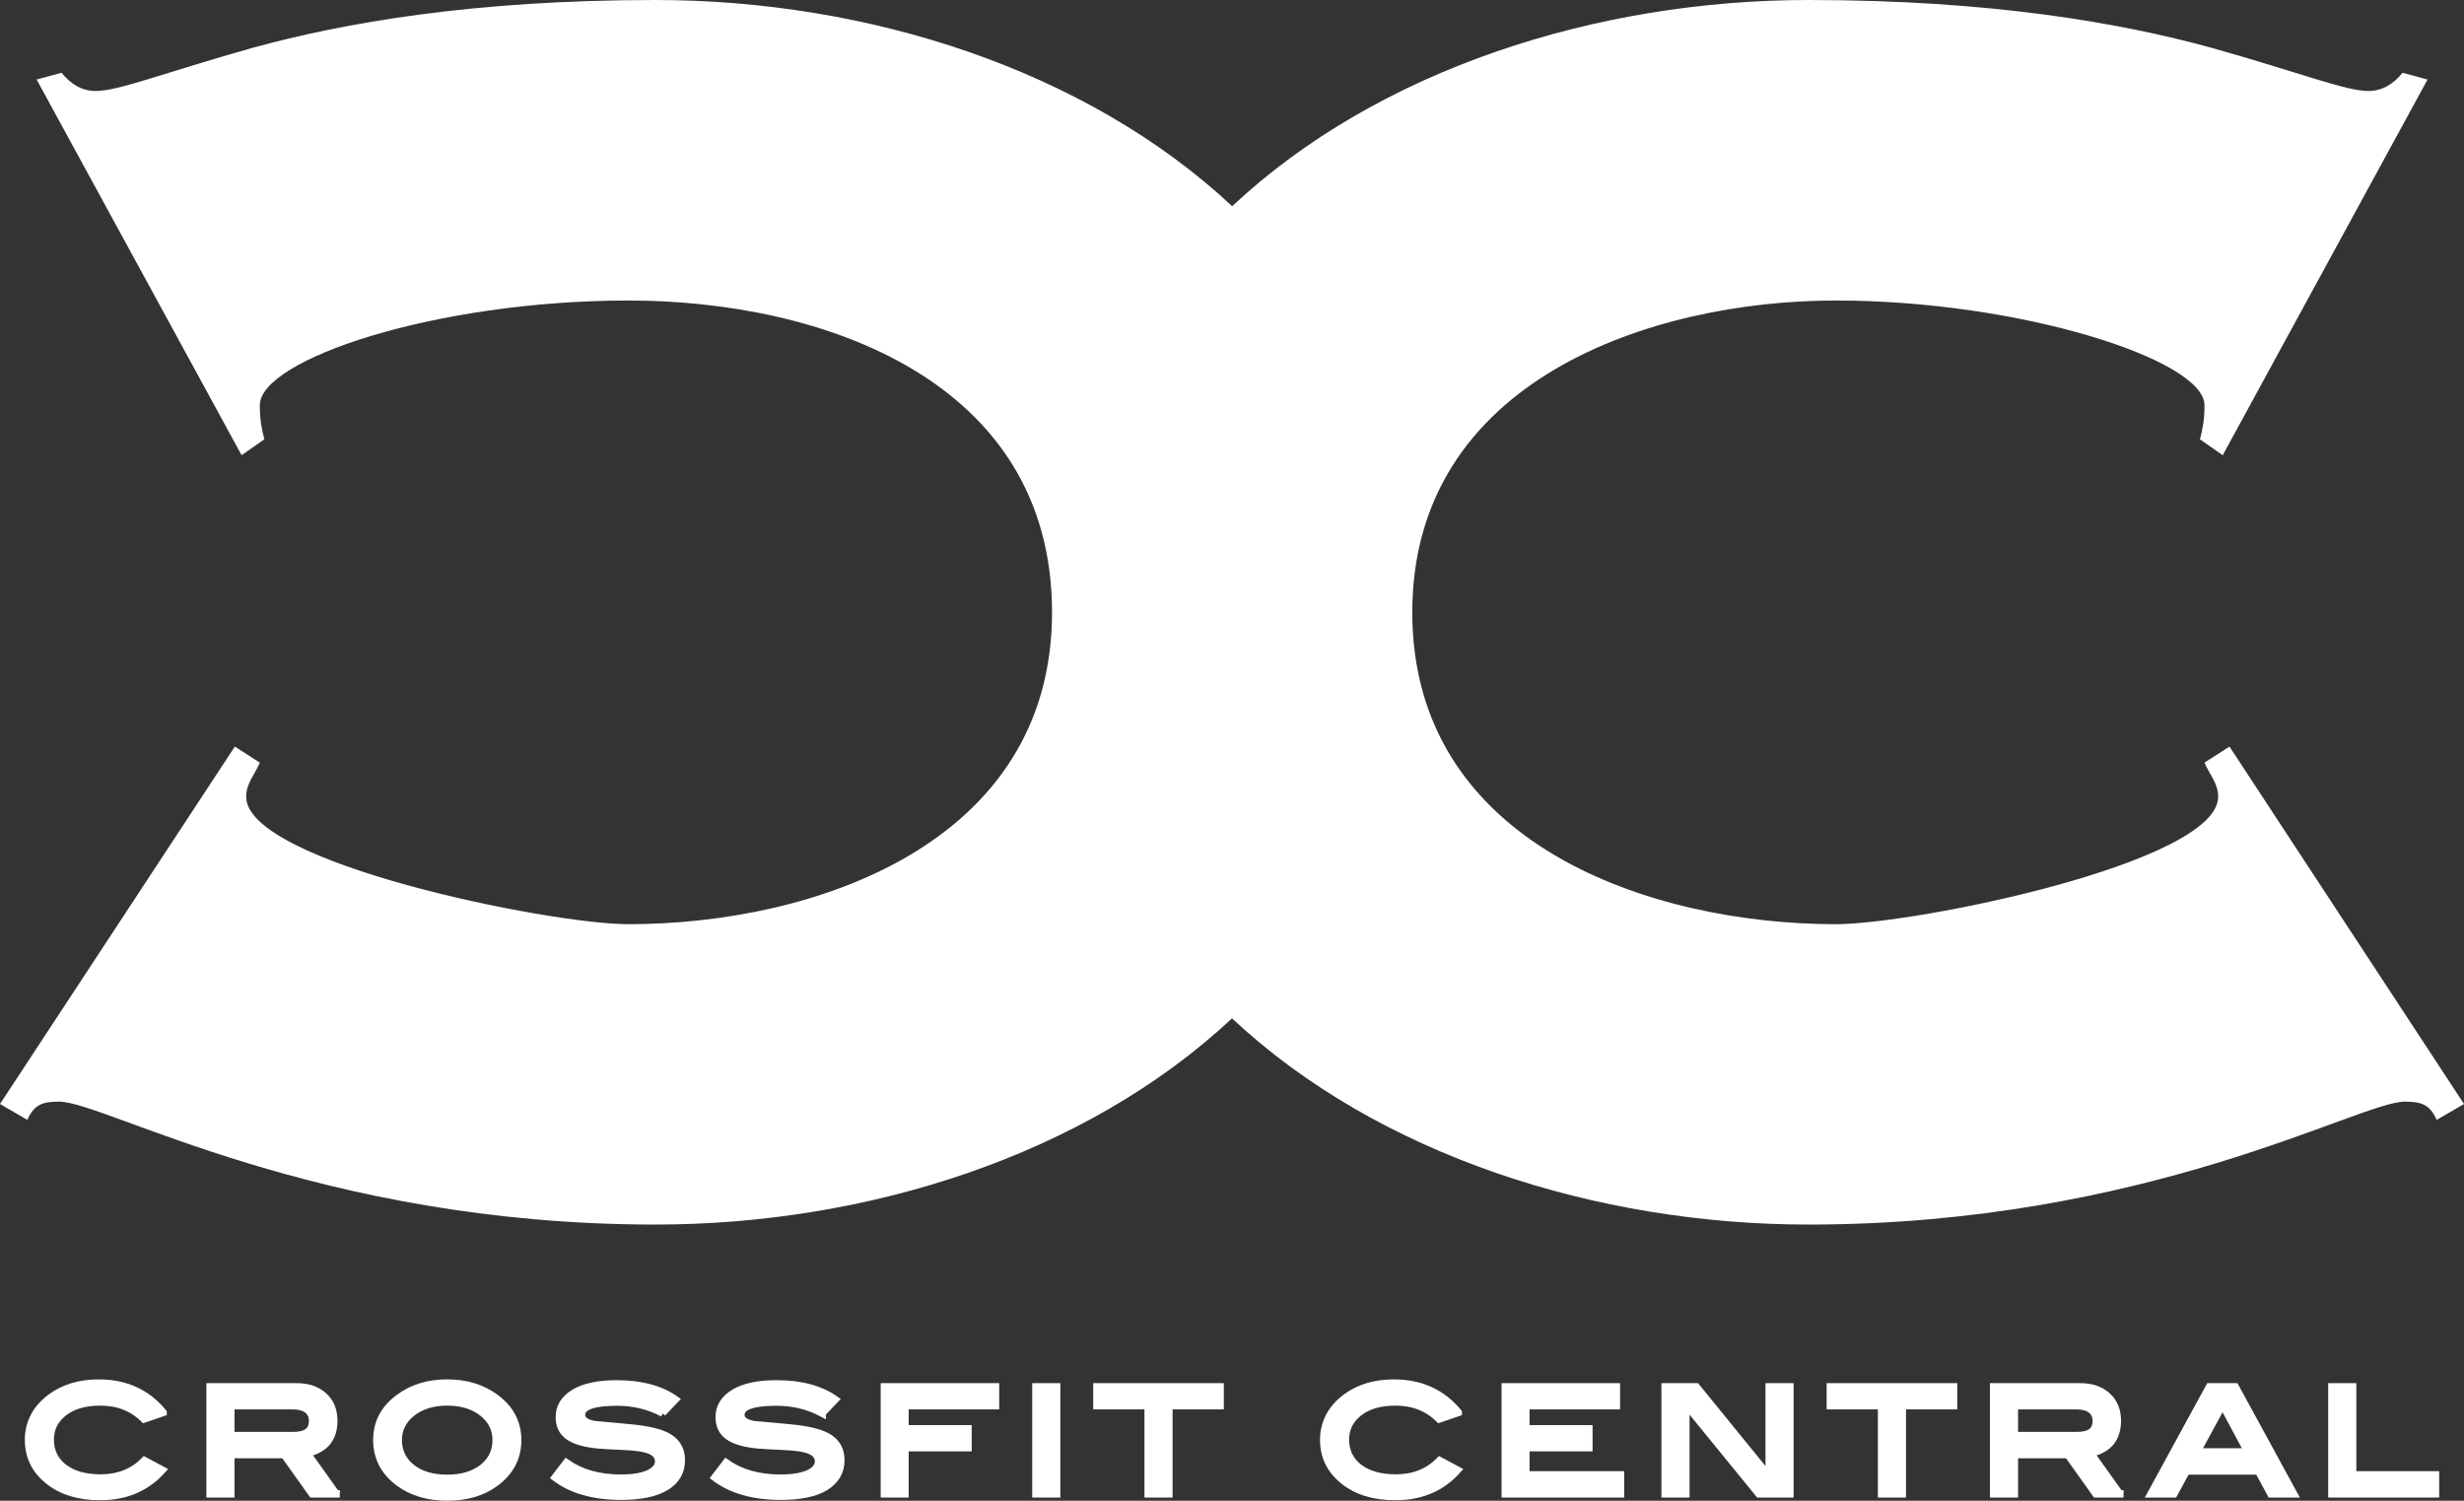 <svg viewBox="0 0 156.76 95.48" xmlns="http://www.w3.org/2000/svg" id="Layer_1"><rect x="0" y="0" width="156.76" height="95.48" fill="#333333" stroke="none"/><defs><style>.cls-1{stroke:#fff;stroke-width:.46px;}.cls-1,.cls-2{fill:#fff;}.cls-2{stroke-width:0px;}</style></defs><path d="M10.38,89.87l-1.22.42c-.73-.73-1.66-1.09-2.78-1.09-.97,0-1.74.22-2.32.67s-.86,1.03-.86,1.74.29,1.32.86,1.76c.58.44,1.36.66,2.34.66,1.14,0,2.07-.37,2.79-1.11l1.14.61c-1.01,1.13-2.33,1.69-3.96,1.69-1.36,0-2.46-.34-3.3-1.02-.84-.67-1.26-1.54-1.26-2.6s.48-2,1.43-2.7c.83-.61,1.85-.91,3.05-.91,1.69,0,3.06.62,4.09,1.87" class="cls-2"></path><path d="M10.38,89.87l-1.22.42c-.73-.73-1.66-1.09-2.78-1.09-.97,0-1.74.22-2.32.67s-.86,1.03-.86,1.74.29,1.32.86,1.76c.58.44,1.36.66,2.34.66,1.14,0,2.07-.37,2.79-1.11l1.14.61c-1.01,1.13-2.33,1.69-3.96,1.69-1.36,0-2.46-.34-3.3-1.02-.84-.67-1.26-1.54-1.26-2.6s.48-2,1.43-2.7c.83-.61,1.85-.91,3.05-.91,1.69,0,3.06.62,4.09,1.87h0Z" class="cls-1"></path><path d="M21.39,95.05h-1.53l-1.78-2.5h-3.39v2.5h-1.33v-6.82h5.51c.73,0,1.3.2,1.73.59s.64.92.64,1.57c0,1.13-.57,1.82-1.7,2.07l1.84,2.58h.01ZM18.67,91.33c.81,0,1.21-.3,1.21-.92s-.43-.97-1.29-.97h-3.9v1.89h3.98Z" class="cls-2"></path><path d="M21.39,95.05h-1.53l-1.78-2.5h-3.39v2.5h-1.33v-6.82h5.51c.73,0,1.3.2,1.73.59s.64.92.64,1.57c0,1.13-.57,1.82-1.7,2.07l1.84,2.58h.01ZM18.67,91.33c.81,0,1.21-.3,1.21-.92s-.43-.97-1.29-.97h-3.9v1.89h3.98Z" class="cls-1"></path><path d="M32.94,91.62c0,1.12-.48,2.03-1.43,2.73-.81.6-1.83.9-3.05.9s-2.24-.3-3.06-.9c-.95-.7-1.43-1.61-1.43-2.73s.48-2.01,1.44-2.71c.84-.62,1.86-.92,3.05-.92s2.2.31,3.04.92c.96.7,1.44,1.61,1.44,2.71M31.56,91.62c0-.7-.29-1.28-.87-1.74-.58-.45-1.32-.68-2.23-.68s-1.67.23-2.25.69-.87,1.04-.87,1.73.28,1.31.85,1.76c.57.45,1.32.67,2.27.67s1.68-.23,2.25-.67c.57-.45.85-1.04.85-1.76" class="cls-2"></path><path d="M32.94,91.62c0,1.12-.48,2.03-1.43,2.73-.81.6-1.83.9-3.05.9s-2.24-.3-3.06-.9c-.95-.7-1.43-1.61-1.43-2.73s.48-2.01,1.44-2.71c.84-.62,1.86-.92,3.05-.92s2.2.31,3.04.92c.96.7,1.44,1.61,1.44,2.71ZM31.56,91.62c0-.7-.29-1.28-.87-1.74-.58-.45-1.32-.68-2.23-.68s-1.67.23-2.25.69-.87,1.04-.87,1.73.28,1.31.85,1.76c.57.45,1.32.67,2.27.67s1.68-.23,2.25-.67c.57-.45.85-1.04.85-1.76Z" class="cls-1"></path><path d="M42.16,89.91c-.89-.47-1.85-.7-2.89-.7-1.52,0-2.27.27-2.27.81,0,.32.28.52.85.62.78.07,1.55.13,2.33.21,1.12.11,1.91.31,2.38.6.52.32.79.8.79,1.45,0,.73-.32,1.29-.98,1.7-.66.4-1.6.6-2.85.6-1.75,0-3.16-.4-4.21-1.2l.72-.94c.94.66,2.09.98,3.46.98.77,0,1.36-.1,1.78-.29.42-.2.63-.46.63-.78,0-.36-.26-.62-.78-.77-.29-.08-.74-.14-1.34-.17-.95-.04-1.53-.08-1.74-.1-.84-.08-1.46-.26-1.86-.54s-.6-.69-.6-1.23c0-.65.32-1.16.96-1.55.64-.38,1.54-.57,2.69-.57,1.54,0,2.79.33,3.74,1l-.82.86h0Z" class="cls-2"></path><path d="M42.16,89.91c-.89-.47-1.85-.7-2.89-.7-1.52,0-2.27.27-2.27.81,0,.32.28.52.85.62.78.07,1.55.13,2.33.21,1.12.11,1.91.31,2.38.6.52.32.79.8.79,1.45,0,.73-.32,1.29-.98,1.7-.66.4-1.6.6-2.85.6-1.75,0-3.16-.4-4.21-1.2l.72-.94c.94.66,2.09.98,3.46.98.77,0,1.36-.1,1.78-.29.42-.2.63-.46.63-.78,0-.36-.26-.62-.78-.77-.29-.08-.74-.14-1.34-.17-.95-.04-1.53-.08-1.74-.1-.84-.08-1.46-.26-1.86-.54s-.6-.69-.6-1.23c0-.65.32-1.16.96-1.55.64-.38,1.54-.57,2.69-.57,1.54,0,2.79.33,3.74,1l-.82.86h0Z" class="cls-1"></path><path d="M52.3,89.91c-.89-.47-1.85-.7-2.89-.7-1.52,0-2.27.27-2.27.81,0,.32.28.52.85.62.78.07,1.55.13,2.33.21,1.12.11,1.91.31,2.39.6.52.32.79.8.79,1.45,0,.73-.33,1.29-.98,1.7-.65.4-1.6.6-2.84.6-1.75,0-3.16-.4-4.21-1.2l.72-.94c.94.66,2.09.98,3.46.98.77,0,1.36-.1,1.79-.29.42-.2.63-.46.63-.78,0-.36-.26-.62-.78-.77-.29-.08-.74-.14-1.34-.17-.95-.04-1.53-.08-1.74-.1-.84-.08-1.46-.26-1.86-.54s-.6-.69-.6-1.23c0-.65.32-1.16.96-1.55.64-.38,1.54-.57,2.69-.57,1.54,0,2.78.33,3.74,1l-.82.86h-.02Z" class="cls-2"></path><path d="M52.3,89.91c-.89-.47-1.85-.7-2.89-.7-1.52,0-2.27.27-2.27.81,0,.32.28.52.85.62.78.07,1.55.13,2.33.21,1.12.11,1.91.31,2.39.6.52.32.79.8.79,1.45,0,.73-.33,1.29-.98,1.7-.65.4-1.6.6-2.84.6-1.75,0-3.16-.4-4.21-1.2l.72-.94c.94.66,2.09.98,3.46.98.77,0,1.36-.1,1.79-.29.42-.2.63-.46.63-.78,0-.36-.26-.62-.78-.77-.29-.08-.74-.14-1.34-.17-.95-.04-1.53-.08-1.74-.1-.84-.08-1.46-.26-1.86-.54s-.6-.69-.6-1.23c0-.65.32-1.16.96-1.55.64-.38,1.54-.57,2.69-.57,1.54,0,2.78.33,3.74,1l-.82.86h-.02Z" class="cls-1"></path><polygon points="63.34 89.44 57.58 89.44 57.58 90.9 61.59 90.9 61.59 92.11 57.58 92.11 57.58 95.05 56.26 95.05 56.26 88.23 63.34 88.23 63.34 89.44" class="cls-2"></polygon><polygon points="63.34 89.44 57.58 89.44 57.58 90.9 61.59 90.9 61.59 92.11 57.58 92.11 57.58 95.05 56.26 95.05 56.26 88.23 63.34 88.23 63.34 89.44" class="cls-1"></polygon><rect height="6.82" width="1.33" y="88.23" x="65.9" class="cls-2"></rect><rect height="6.82" width="1.33" y="88.23" x="65.9" class="cls-1"></rect><polygon points="77.63 89.44 74.37 89.44 74.37 95.05 73.04 95.05 73.04 89.44 69.78 89.44 69.78 88.23 77.63 88.23 77.63 89.44" class="cls-2"></polygon><polygon points="77.63 89.44 74.37 89.44 74.37 95.05 73.04 95.05 73.04 89.44 69.78 89.44 69.78 88.23 77.63 88.23 77.63 89.44" class="cls-1"></polygon><path d="M92.78,89.87l-1.22.42c-.73-.73-1.66-1.09-2.78-1.09-.97,0-1.74.22-2.32.67s-.86,1.03-.86,1.74.29,1.32.86,1.76c.58.44,1.36.66,2.34.66,1.14,0,2.07-.37,2.79-1.11l1.14.61c-1,1.13-2.33,1.69-3.96,1.69-1.36,0-2.46-.34-3.3-1.02-.84-.67-1.26-1.54-1.26-2.6s.48-2,1.43-2.7c.83-.61,1.84-.91,3.05-.91,1.69,0,3.06.62,4.09,1.87" class="cls-2"></path><path d="M92.78,89.87l-1.22.42c-.73-.73-1.66-1.09-2.78-1.09-.97,0-1.74.22-2.32.67s-.86,1.03-.86,1.74.29,1.32.86,1.76c.58.44,1.36.66,2.34.66,1.14,0,2.07-.37,2.79-1.11l1.14.61c-1,1.13-2.33,1.69-3.96,1.69-1.36,0-2.46-.34-3.3-1.02-.84-.67-1.26-1.54-1.26-2.6s.48-2,1.43-2.7c.83-.61,1.84-.91,3.05-.91,1.69,0,3.06.62,4.09,1.87h0Z" class="cls-1"></path><polygon points="103.1 95.05 95.76 95.05 95.76 88.23 102.84 88.23 102.84 89.44 97.08 89.44 97.08 90.9 101.09 90.9 101.09 92.11 97.08 92.11 97.08 93.83 103.1 93.83 103.1 95.05" class="cls-2"></polygon><polygon points="103.1 95.05 95.76 95.05 95.76 88.23 102.84 88.23 102.84 89.44 97.08 89.44 97.08 90.9 101.09 90.9 101.09 92.11 97.08 92.11 97.08 93.83 103.1 93.83 103.1 95.05" class="cls-1"></polygon><polygon points="113.88 95.05 111.9 95.05 107.26 89.36 107.26 95.05 105.93 95.05 105.93 88.23 107.92 88.23 112.55 93.92 112.55 88.23 113.88 88.23 113.88 95.05" class="cls-2"></polygon><polygon points="113.88 95.05 111.9 95.05 107.26 89.36 107.26 95.05 105.93 95.05 105.93 88.23 107.92 88.23 112.55 93.92 112.55 88.23 113.88 88.23 113.88 95.05" class="cls-1"></polygon><polygon points="124.29 89.44 121.03 89.44 121.03 95.05 119.7 95.05 119.7 89.44 116.44 89.44 116.44 88.23 124.29 88.23 124.29 89.44" class="cls-2"></polygon><polygon points="124.29 89.44 121.03 89.44 121.03 95.05 119.7 95.05 119.7 89.44 116.44 89.44 116.44 88.23 124.29 88.23 124.29 89.44" class="cls-1"></polygon><path d="M134.87,95.05h-1.53l-1.78-2.5h-3.4v2.5h-1.33v-6.82h5.51c.73,0,1.3.2,1.73.59s.64.92.64,1.57c0,1.13-.57,1.82-1.7,2.07l1.84,2.58h.02ZM132.15,91.33c.81,0,1.21-.3,1.21-.92s-.43-.97-1.29-.97h-3.91v1.89h3.99Z" class="cls-2"></path><path d="M134.87,95.05h-1.53l-1.78-2.5h-3.4v2.5h-1.33v-6.82h5.51c.73,0,1.3.2,1.73.59s.64.92.64,1.57c0,1.13-.57,1.82-1.7,2.07l1.84,2.58h.02ZM132.15,91.33c.81,0,1.21-.3,1.21-.92s-.43-.97-1.29-.97h-3.91v1.89h3.99Z" class="cls-1"></path><path d="M145.93,95.05h-1.46l-.79-1.46h-4.58l-.79,1.46h-1.47l3.72-6.82h1.65l3.72,6.82ZM143.01,92.37l-1.61-3-1.63,3h3.24Z" class="cls-2"></path><path d="M145.93,95.05h-1.46l-.79-1.46h-4.58l-.79,1.46h-1.47l3.72-6.82h1.65l3.72,6.82ZM143.01,92.37l-1.61-3-1.63,3h3.24Z" class="cls-1"></path><polygon points="154.95 95.05 148.35 95.05 148.35 88.23 149.68 88.23 149.68 93.83 154.95 93.83 154.95 95.05" class="cls-2"></polygon><polygon points="154.95 95.05 148.35 95.05 148.35 88.23 149.68 88.23 149.68 93.83 154.95 93.83 154.95 95.05" class="cls-1"></polygon><path d="M141.84,47.5l-1.59,1.02c.29.72.87,1.3.87,2.17,0,4.2-19.26,8.11-24.33,8.11-11.73,0-26.94-5.07-26.94-19.84s15.2-19.84,26.94-19.84,23.46,3.77,23.46,6.66c0,1.01-.14,1.59-.29,2.17l1.45,1.01,13.03-23.9-1.59-.43c-.58.72-1.3,1.16-2.17,1.16-1.45,0-4.34-1.16-9.99-2.75C134.9,1.45,126.64,0,115.05,0,101.62,0,87.71,4.39,78.39,13.12,69.05,4.39,55.14,0,41.71,0c-11.59,0-19.84,1.45-25.63,3.04-5.65,1.59-8.54,2.75-9.99,2.75-.87,0-1.59-.43-2.17-1.16l-1.59.43,13.04,23.9,1.45-1.01c-.15-.58-.29-1.16-.29-2.17,0-2.9,11.15-6.66,23.46-6.66s26.94,5.07,26.94,19.84-15.21,19.84-26.94,19.84c-5.07,0-24.33-3.91-24.33-8.11,0-.87.58-1.45.87-2.17l-1.59-1.02L0,70.24l1.74,1.01c.44-1.01,1.01-1.16,2.03-1.16,2.9,0,16.37,7.82,37.94,7.82,13.43,0,27.34-4.39,36.67-13.12,9.33,8.73,23.24,13.12,36.66,13.12,21.58,0,35.05-7.82,37.95-7.82,1.01,0,1.59.15,2.03,1.16l1.74-1.01-14.92-22.74Z" class="cls-2"></path></svg>